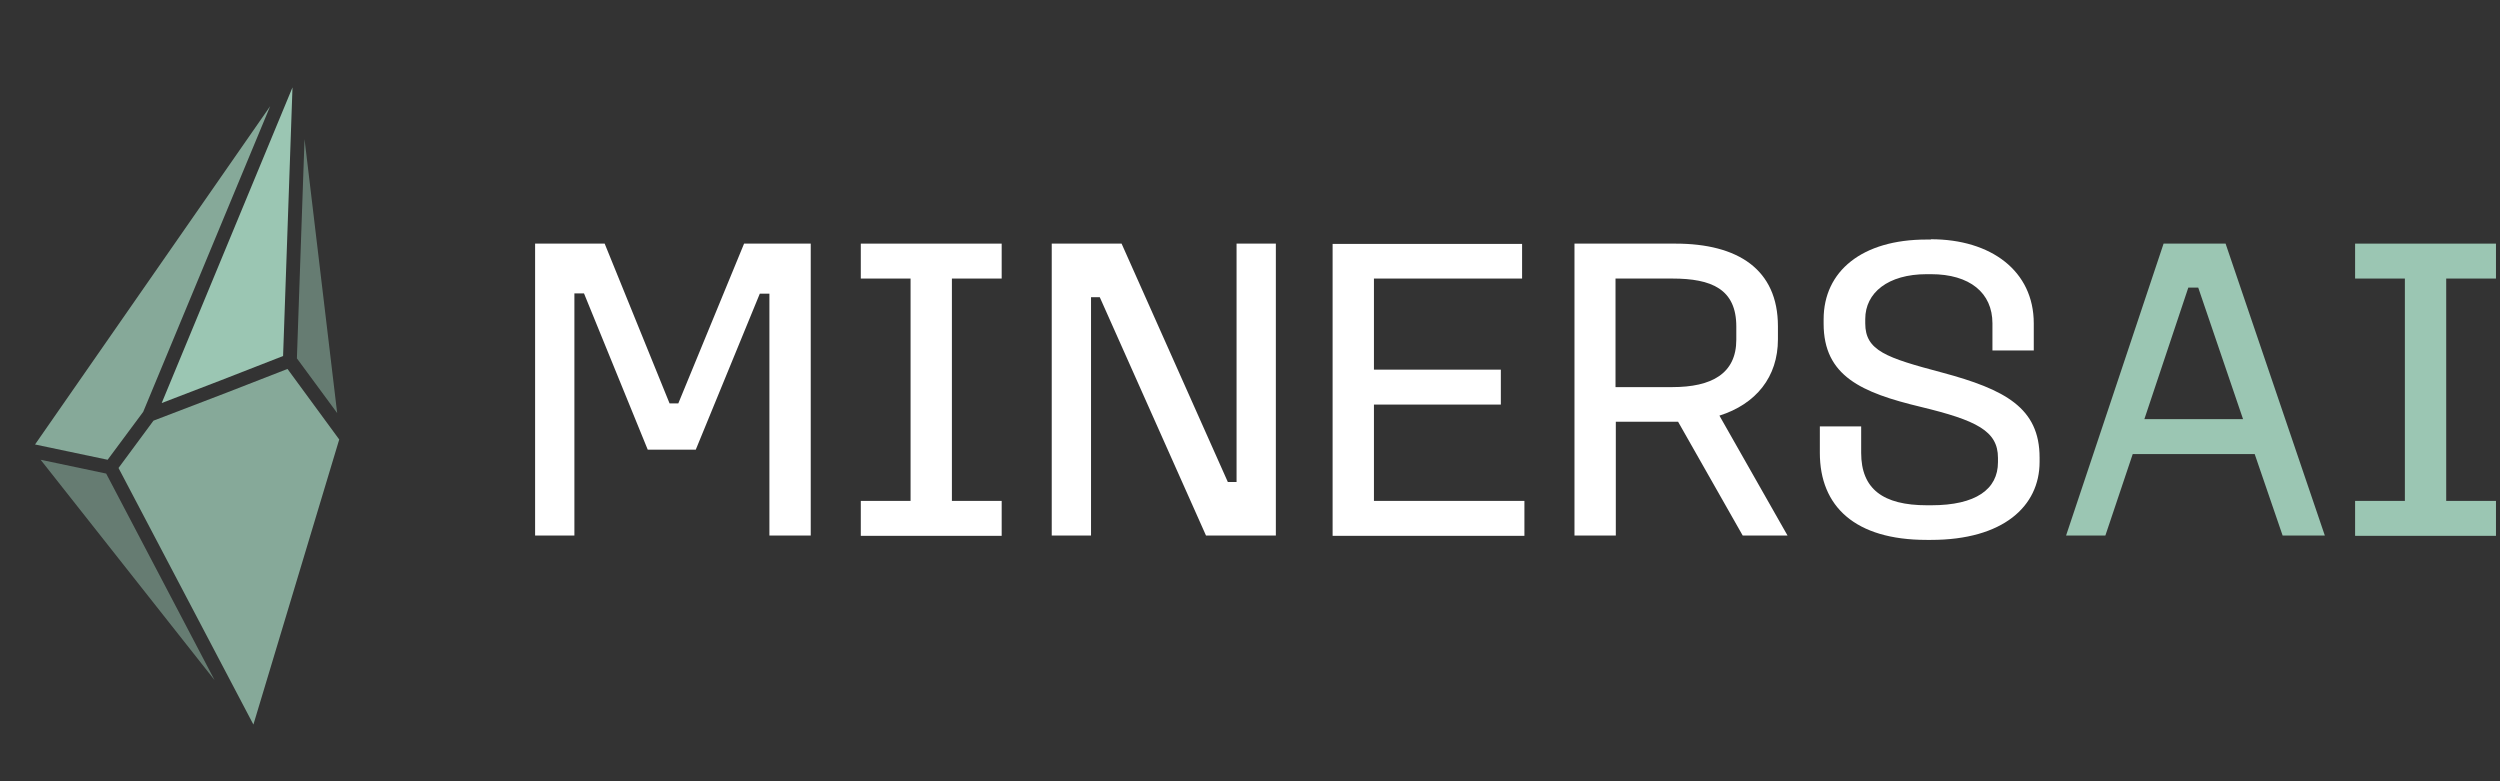 <svg width="512" height="160" viewBox="0 0 512 160" fill="none" xmlns="http://www.w3.org/2000/svg">
<rect x="0" y="0" width="512" height="160" fill="#333333" stroke="none"/>
<g clip-path="url(#clip0_241_395)">
<path d="M123.836 49.894L137.128 82.618H138.917L152.388 49.894H166.039V109.678H157.574V60.146H155.607L142.493 92.095H132.658L119.603 60.087H117.636V109.678H109.589V49.894H123.836Z" fill="white"/>
<path d="M205.142 49.894V57.047H194.949V102.585H205.142V109.738H176.292V102.585H186.485V57.047H176.292V49.894H205.142Z" fill="white"/>
<path d="M229.701 49.894L251.459 98.711H253.247V49.894H261.294V109.678H246.988L225.231 60.861H223.442V109.678H215.395V49.894H229.701Z" fill="white"/>
<path d="M311.723 49.894V57.047H281.382V75.703H307.372V82.856H281.382V102.585H312.2V109.738H272.918V49.954H311.723V49.894Z" fill="white"/>
<path d="M343.137 49.894C355.894 49.894 364.12 55.139 364.12 66.822V69.504C364.12 77.193 359.649 82.737 352.138 85.121L366.087 109.678H356.907L343.674 86.373H330.918V109.678H322.453V49.894H343.137ZM330.858 79.28H342.482C350.529 79.28 355.596 76.538 355.596 69.564V66.882C355.596 59.193 350.529 57.047 342.482 57.047H330.858V79.28Z" fill="white"/>
<path d="M395.474 49C407.694 49 416.516 55.437 416.516 66.226V71.769H408.052V66.226C408.052 59.967 403.402 56.153 395.474 56.153H394.58C386.652 56.153 382.003 59.967 382.003 65.332V66.226C382.003 71.829 386.294 73.259 397.739 76.299C410.615 79.756 417.708 83.512 417.708 93.704V94.598C417.708 103.718 410.198 110.572 395.474 110.572H394.58C379.916 110.572 372.704 103.718 372.704 92.75V87.326H381.168V92.75C381.168 100.142 385.639 103.479 394.64 103.479H395.534C404.654 103.479 409.184 100.201 409.184 94.658V93.764C409.184 88.22 404.714 86.075 393.388 83.333C381.228 80.412 373.478 77.015 373.478 66.286V65.391C373.478 55.497 381.406 49.06 394.52 49.06H395.415L395.474 49Z" fill="white"/>
<path d="M455.799 49.894L476.125 109.678H467.482L461.759 92.989H436.783L431.18 109.678H423.133L443.102 49.894H455.799ZM439.108 85.836H459.375L450.195 58.895H448.169L439.168 85.836H439.108Z" fill="#9BC6B3"/>
<path d="M511.175 49.894V57.047H500.982V102.585H511.175V109.738H482.325V102.585H492.518V57.047H482.325V49.894H511.175Z" fill="#9BC6B3"/>
<path opacity="0.5" d="M62.37 28.494L69.051 84.588L60.805 73.393L62.37 28.494Z" fill="#9BC6B3"/>
<path opacity="0.8" d="M55.328 21.753L29.326 84.348L22.043 94.158L7.176 91.028L55.328 21.753Z" fill="#9BC6B3"/>
<path d="M59.902 17.901L57.976 72.912L45.336 77.847L33.117 82.542L59.902 17.901Z" fill="#9BC6B3"/>
<path opacity="0.5" d="M8.319 94.158L21.742 96.987L43.952 139.298L8.319 94.158Z" fill="#9BC6B3"/>
<path opacity="0.8" d="M51.897 148.387L24.27 95.843L31.432 86.153L46.36 80.436L58.879 75.56L69.473 90.005L51.897 148.387Z" fill="#9BC6B3"/>
</g>
<defs>
<clipPath id="clip0_241_395">
<rect width="512" height="160" fill="white"/>
</clipPath>
</defs>
</svg>
